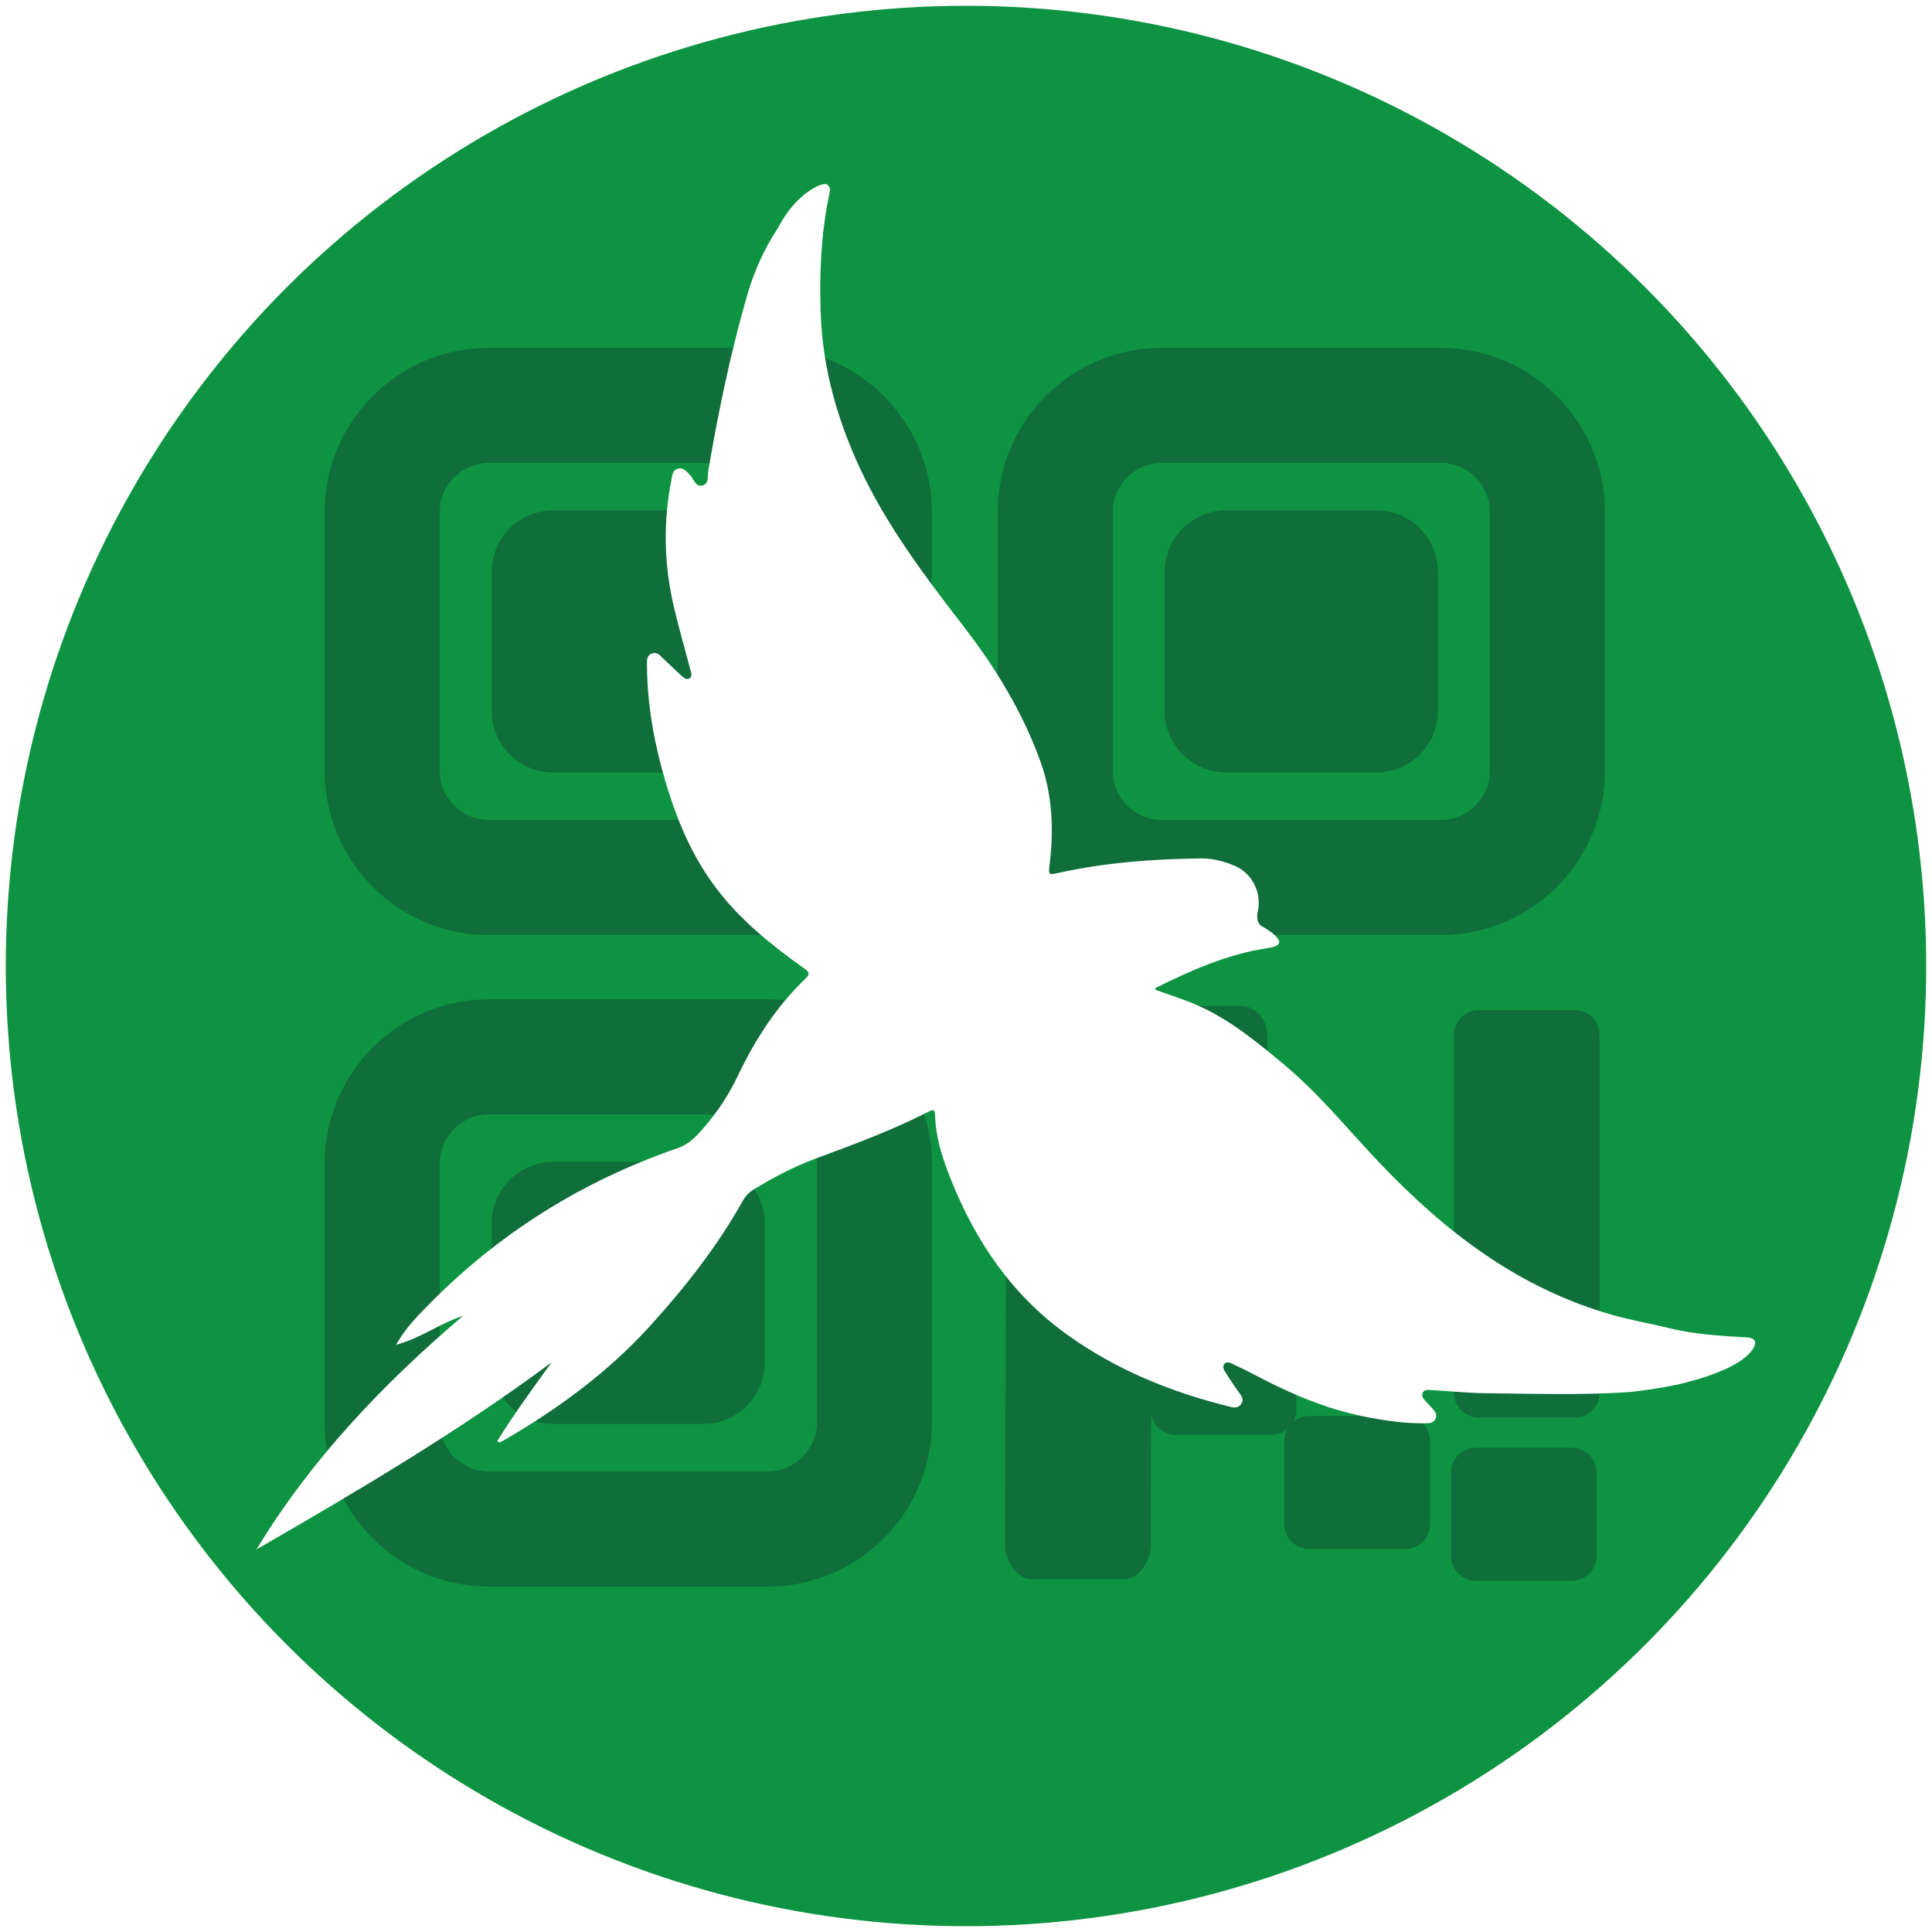 <svg xmlns="http://www.w3.org/2000/svg" fill="none" viewBox="0 0 1333 1333" height="1333" width="1333">
<g filter="url(#filter0_d_415_35)">
<circle fill="#0E9342" r="662.5" cy="662.5" cx="666.5"></circle>
<g opacity="0.3">
<path fill="#101728" d="M529.71 641.13H337.25C274.8 641.13 224 590.33 224 527.88V349.25C224 286.8 274.8 236 337.25 236H529.71C592.16 236 642.96 286.8 642.96 349.25V527.88C642.96 590.33 592.16 641.13 529.71 641.13ZM337.25 315.4C318.58 315.4 303.39 330.59 303.39 349.26V527.89C303.39 546.56 318.58 561.75 337.25 561.75H529.71C548.38 561.75 563.57 546.56 563.57 527.89V349.26C563.57 330.59 548.38 315.4 529.71 315.4H337.25Z"></path>
<path fill="#101728" d="M381.74 528.971H485.22C508.698 528.971 527.73 509.938 527.73 486.461V390.661C527.73 367.183 508.698 348.151 485.22 348.151H381.74C358.262 348.151 339.23 367.183 339.23 390.661V486.461C339.23 509.938 358.262 528.971 381.74 528.971Z"></path>
<path fill="#101728" d="M994.07 641.13H801.61C739.16 641.13 688.36 590.33 688.36 527.88V349.25C688.36 286.8 739.16 236 801.61 236H994.07C1056.52 236 1107.32 286.8 1107.32 349.25V527.88C1107.32 590.33 1056.52 641.13 994.07 641.13ZM801.61 315.4C782.94 315.4 767.75 330.59 767.75 349.26V527.89C767.75 546.56 782.94 561.75 801.61 561.75H994.07C1012.74 561.75 1027.93 546.56 1027.93 527.89V349.26C1027.93 330.59 1012.74 315.4 994.07 315.4H801.61Z"></path>
<path fill="#101728" d="M846.1 528.971H949.58C973.058 528.971 992.09 509.938 992.09 486.461V390.661C992.09 367.183 973.058 348.151 949.58 348.151H846.1C822.622 348.151 803.59 367.183 803.59 390.661V486.461C803.59 509.938 822.622 528.971 846.1 528.971Z"></path>
<path fill="#101728" d="M529.71 1090.64H337.25C274.8 1090.64 224 1039.84 224 977.39V798.76C224 736.31 274.8 685.51 337.25 685.51H529.71C592.16 685.51 642.96 736.31 642.96 798.76V977.39C642.96 1039.84 592.16 1090.64 529.71 1090.64ZM337.25 764.91C318.58 764.91 303.39 780.1 303.39 798.77V977.4C303.39 996.07 318.58 1011.26 337.25 1011.26H529.71C548.38 1011.26 563.57 996.07 563.57 977.4V798.77C563.57 780.1 548.38 764.91 529.71 764.91H337.25Z"></path>
<path fill="#101728" d="M381.74 978.49H485.22C508.698 978.49 527.73 959.458 527.73 935.98V840.18C527.73 816.703 508.698 797.67 485.22 797.67H381.74C358.262 797.67 339.23 816.703 339.23 840.18V935.98C339.23 959.458 358.262 978.49 381.74 978.49Z"></path>
<path fill="#101728" d="M1086.6 693.01H1020.23C1010.81 693.01 1003.18 700.643 1003.18 710.06V956.94C1003.18 966.356 1010.81 973.99 1020.23 973.99H1086.6C1096.02 973.99 1103.65 966.356 1103.65 956.94V710.06C1103.65 700.643 1096.02 693.01 1086.6 693.01Z"></path>
<path fill="#101728" d="M694.46 710.209L693.53 1061.86C693.5 1073.06 701.71 1085.59 711.85 1085.59H775.64C785.75 1085.59 793.94 1073.12 793.96 1061.96C794.07 991.499 794.66 850.859 794.89 798.539C794.94 787.369 803.17 778.359 813.28 778.399C827.49 778.459 841.69 778.519 855.9 778.579C866.05 778.619 874.29 769.549 874.29 758.339V710.269C874.29 699.089 866.09 690.029 855.97 690.029H712.77C702.67 690.029 694.48 699.059 694.45 710.209H694.46Z"></path>
<path fill="#101728" d="M1084.53 994.92H1018.16C1008.74 994.92 1001.11 1002.55 1001.11 1011.97V1069.54C1001.11 1078.96 1008.74 1086.59 1018.16 1086.59H1084.53C1093.95 1086.59 1101.58 1078.96 1101.58 1069.54V1011.97C1101.58 1002.55 1093.95 994.92 1084.53 994.92Z"></path>
<path fill="#101728" d="M877.37 894.279H811C801.584 894.279 793.95 901.913 793.95 911.329V968.899C793.95 978.316 801.584 985.949 811 985.949H877.37C886.786 985.949 894.42 978.316 894.42 968.899V911.329C894.42 901.913 886.786 894.279 877.37 894.279Z"></path>
<path fill="#101728" d="M969.56 973H903.19C893.774 973 886.14 980.633 886.14 990.05V1047.62C886.14 1057.04 893.774 1064.67 903.19 1064.67H969.56C978.977 1064.67 986.61 1057.04 986.61 1047.62V990.05C986.61 980.633 978.977 973 969.56 973Z"></path>
</g>
<path fill="white" d="M343.113 990.214C354.683 971.641 367.585 953.887 380.54 936.029C316.049 983.922 246.782 1024.72 177 1065C214.5 1003.08 263.957 951.125 319.387 903.957C303.63 908.884 290.601 919.263 273.248 923.843C277.783 915.964 282.665 909.923 287.998 904.23C337.696 851.263 397.4 812.394 467.287 788.274C476.242 785.186 481.312 779.082 486.677 772.79C495.653 762.274 503.085 750.824 509.017 738.386C520.827 713.583 535.546 690.524 555.808 671.132C559.461 667.634 557.802 666.268 554.632 664.009C532.239 648.084 510.991 630.971 494.414 609.162C474.95 583.551 464.022 554.336 456.032 523.997C450.069 501.369 446.5 478.363 446.395 454.947C446.385 451.785 445.923 448.308 449.943 446.869C453.681 445.535 455.539 448.455 457.691 450.462C461.964 454.443 466.111 458.561 470.478 462.437C471.843 463.645 473.669 465.337 475.727 464.045C477.711 462.794 476.955 460.546 476.493 458.771C472.546 443.581 468.095 428.495 464.599 413.2C458.038 384.542 457.618 355.705 463.266 326.816C463.875 323.686 464.137 320.072 468.126 319.284C471.916 318.538 473.848 321.553 476.168 323.864C478.866 326.554 479.8 332.531 485.029 330.882C489.333 329.537 488.084 324.295 488.692 320.755C495.621 279.995 504.03 239.561 515.515 199.726C520.24 183.338 527.095 168.137 536.207 154.144C537.898 151.56 543.556 139.122 555.556 129.762C562.317 124.488 568.657 121.935 570.81 123.416C571.607 123.963 572.09 124.793 572.09 124.793C572.899 126.242 572.573 127.976 572.195 129.783C566.495 157.138 565.235 184.787 566.264 212.594C567.639 249.719 577.455 284.827 593.139 318.654C611.606 358.468 637.988 393.419 664.821 428.17C687.004 456.891 705.701 487.576 717.89 521.497C726.068 544.272 727.107 567.909 724.283 591.713C723.307 599.897 723.076 599.844 731.537 597.995C763.526 591.03 796.018 588.656 828.72 588.278C836.772 588.184 844.488 590.221 851.805 593.31C863.553 598.279 870.67 611.463 867.867 624.521C867.091 628.145 867.259 630.939 868.581 633.114C869.789 635.099 871.237 635.152 874.639 637.484C876.644 638.86 883.247 643.398 882.554 646.466C881.977 648.998 876.571 649.891 874.765 650.153C847.312 654.145 822.547 665.197 798.149 677.193C797.645 677.445 797.34 678.076 796.752 678.769C806.379 682.257 815.985 685.23 825.14 689.169C847.994 699.002 866.723 714.539 885.441 730.087C910.102 750.561 929.954 775.301 951.801 798.286C996.46 845.265 1046.78 884.323 1111.59 903.001C1124.71 906.783 1138.21 909.052 1151.42 912.319C1169.07 916.678 1187 917.708 1205.01 918.695C1208.03 918.863 1209.94 919.735 1210.68 921.164C1211.76 923.265 1209.84 926.112 1209.15 927.131C1198.33 943.246 1155.26 951.734 1155.26 951.734C1139.43 954.854 1127.27 956.241 1124.19 956.461C1091.33 958.73 1058.45 957.596 1025.59 957.27C1013.05 957.144 1000.51 955.831 987.967 955.159C985.647 955.033 982.771 954.339 981.563 957.123C980.44 959.707 982.571 961.472 984.104 963.237C985.374 964.708 986.802 966.042 988.072 967.502C989.92 969.624 991.936 971.788 990.476 974.877C989.028 977.955 986.078 977.986 983.149 978.018C968.955 978.165 955.024 976.137 941.187 973.343C914.784 968.017 890.47 957.627 866.954 945.252C862.125 942.71 857.243 940.22 852.257 937.972C849.978 936.943 847.049 934.716 844.96 936.848C842.672 939.191 845.097 942.08 846.462 944.317C849.359 949.055 852.645 953.583 855.826 958.163C857.275 960.243 858.01 962.333 856.393 964.634C854.65 967.103 852.246 967.471 849.412 966.777C808.353 956.766 769.93 941.124 735.926 916.594C697.702 889.018 672.936 851.977 656.024 809.642C650.323 795.365 645.567 780.826 645.158 765.363C645.043 760.793 643.069 761.738 640.308 763.157C615.343 775.973 588.94 785.659 562.6 795.418C547.692 800.944 533.856 808.245 520.429 816.428C516.975 818.54 514.329 821.187 512.397 824.643C494.886 855.99 472.777 884.123 448.463 910.901C419.551 942.721 385.253 967.933 347.848 989.626C346.746 990.267 345.528 990.739 344.373 991.296C343.964 990.949 343.544 990.603 343.134 990.267L343.113 990.214Z"></path>
</g>
<defs>
<filter color-interpolation-filters="sRGB" filterUnits="userSpaceOnUse" height="1333" width="1333" y="0" x="0" id="filter0_d_415_35">
<feFlood result="BackgroundImageFix" flood-opacity="0"></feFlood>
<feColorMatrix result="hardAlpha" values="0 0 0 0 0 0 0 0 0 0 0 0 0 0 0 0 0 0 127 0" type="matrix" in="SourceAlpha"></feColorMatrix>
<feOffset dy="4"></feOffset>
<feGaussianBlur stdDeviation="2"></feGaussianBlur>
<feComposite operator="out" in2="hardAlpha"></feComposite>
<feColorMatrix values="0 0 0 0 0 0 0 0 0 0 0 0 0 0 0 0 0 0 0.25 0" type="matrix"></feColorMatrix>
<feBlend result="effect1_dropShadow_415_35" in2="BackgroundImageFix" mode="normal"></feBlend>
<feBlend result="shape" in2="effect1_dropShadow_415_35" in="SourceGraphic" mode="normal"></feBlend>
</filter>
</defs>
</svg>
